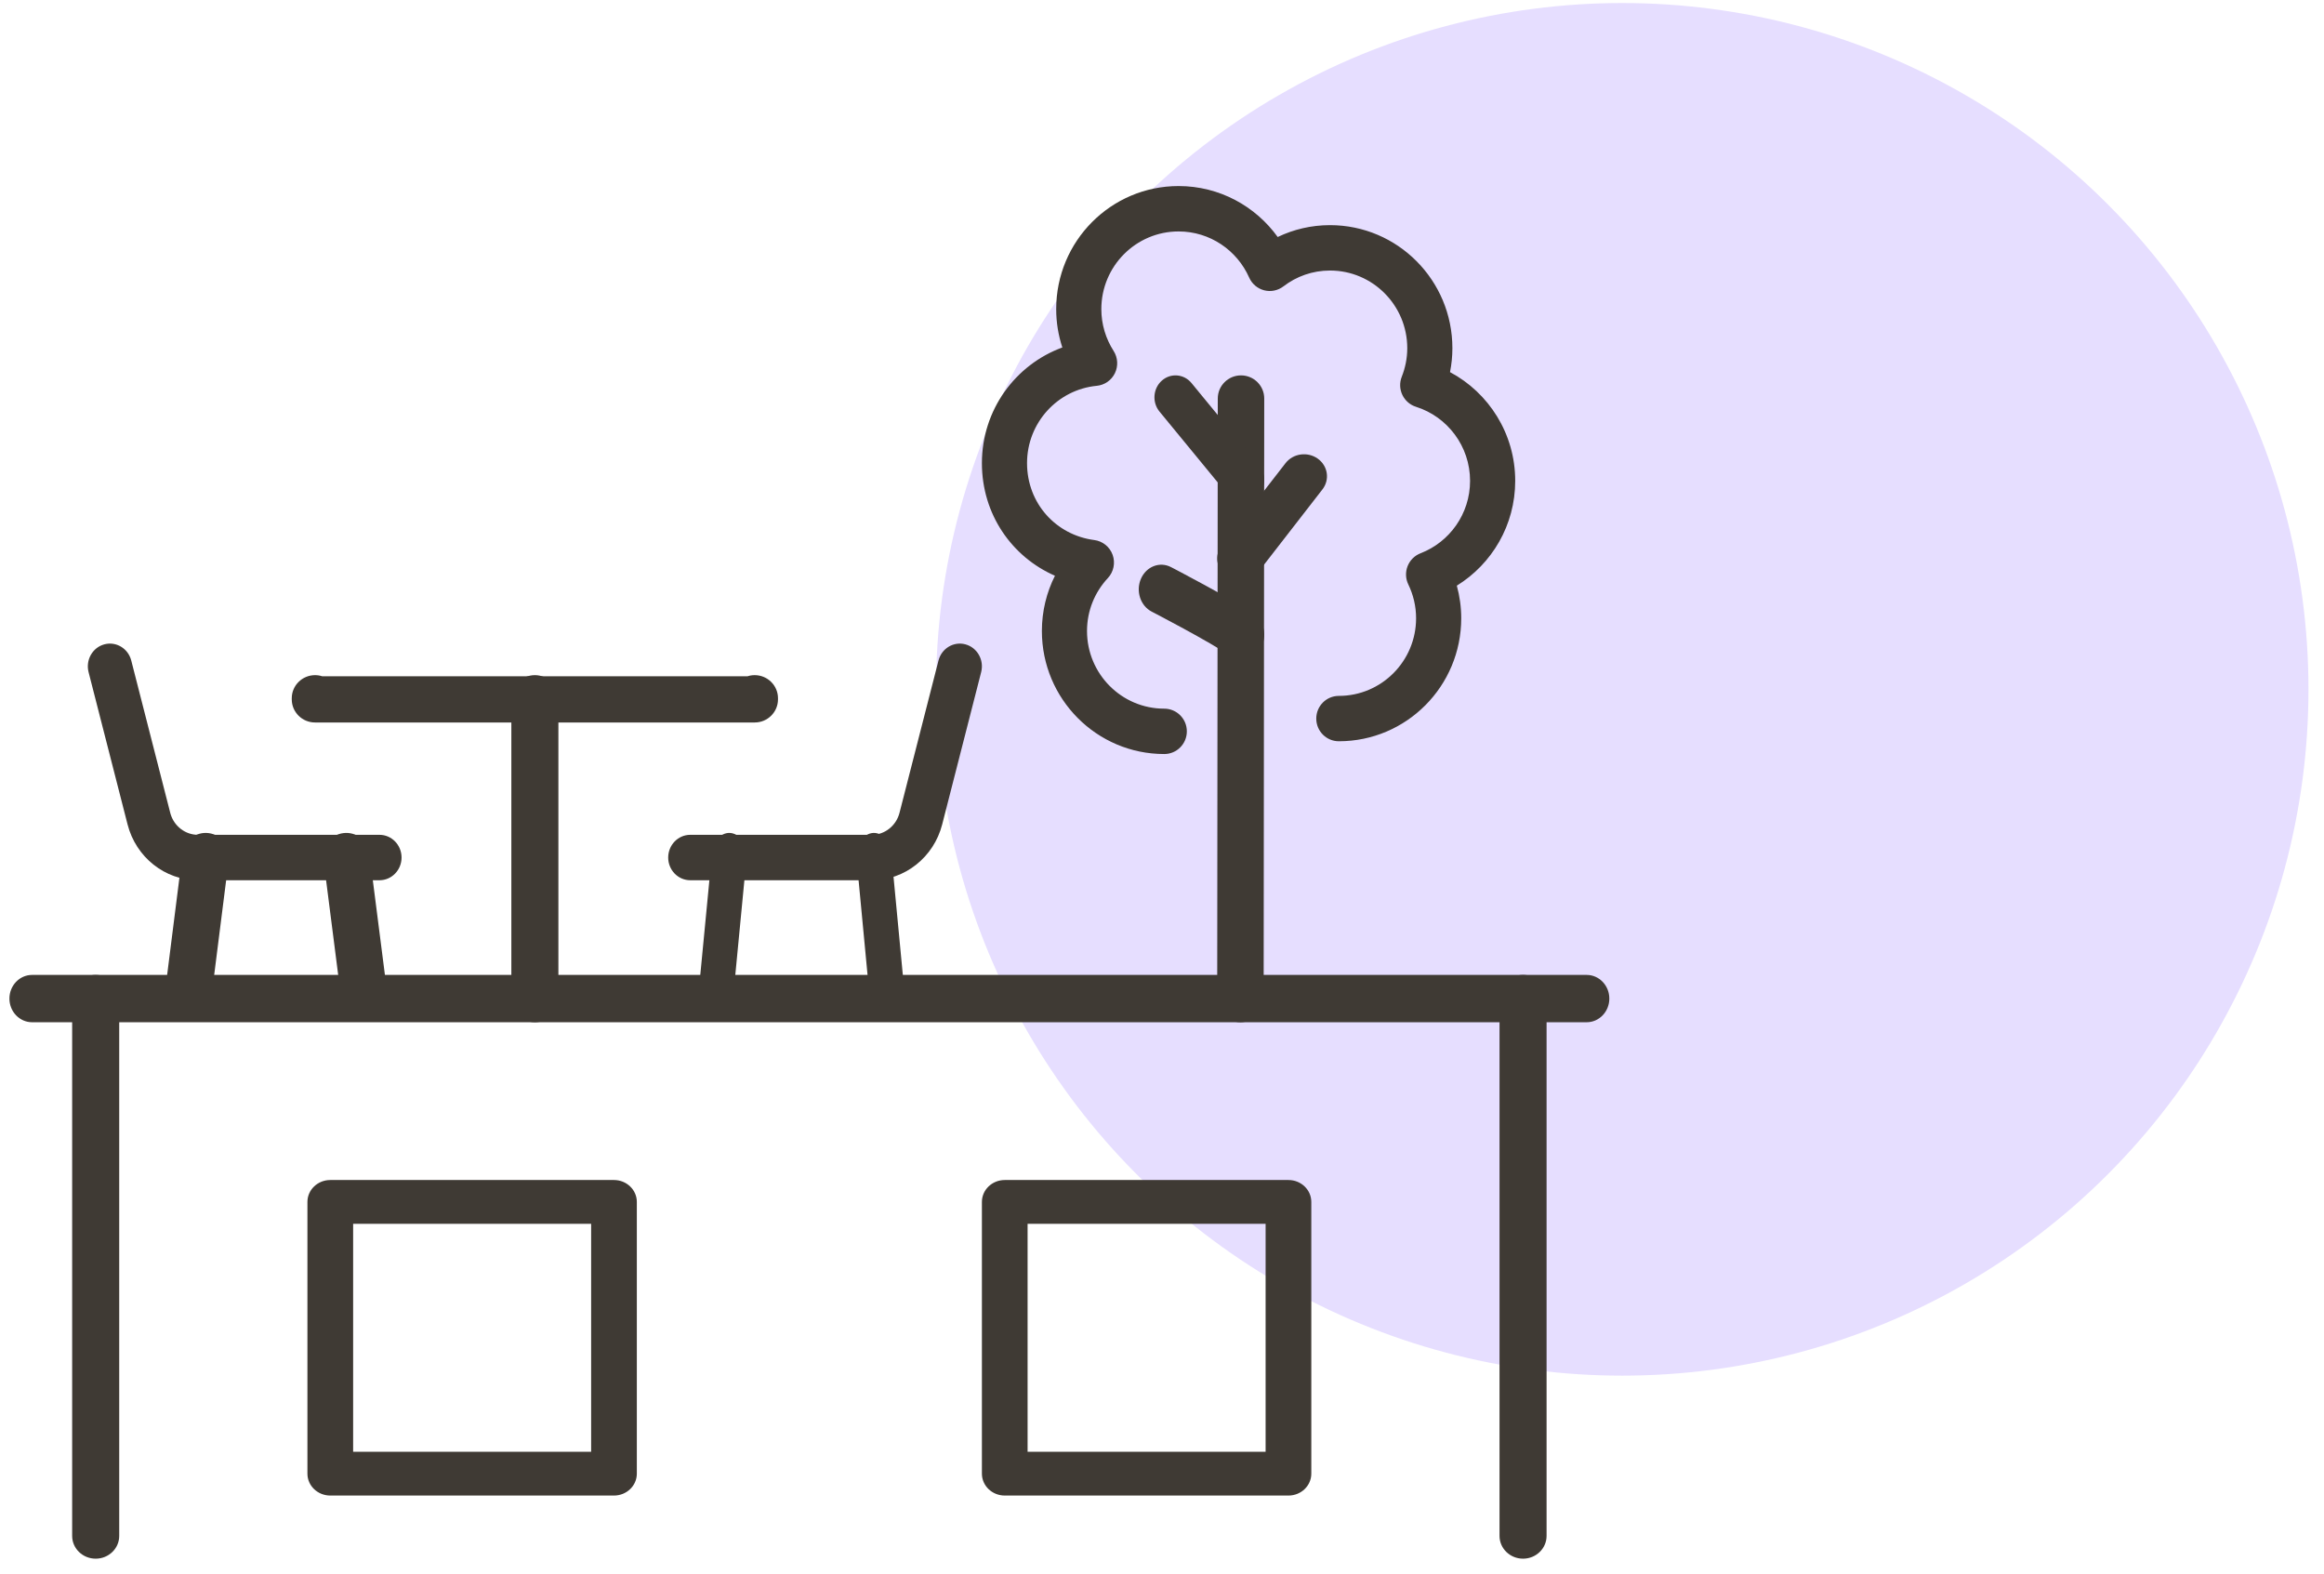 <svg width="127" height="86" viewBox="0 0 127 86" fill="none" xmlns="http://www.w3.org/2000/svg">
<circle cx="88.651" cy="37.666" r="37.5" fill="#E6DEFF"/>
<path d="M81.945 83.924V54.512C81.945 53.826 82.52 53.27 83.23 53.27C83.94 53.27 84.516 53.826 84.516 54.512V83.924C84.516 84.61 83.94 85.167 83.23 85.167C82.52 85.167 81.945 84.61 81.945 83.924Z" fill="#3F3A34"/>
<path d="M86.705 53.27C87.39 53.27 87.945 53.849 87.945 54.563C87.945 55.277 87.39 55.856 86.705 55.856H1.754C1.07 55.856 0.515 55.277 0.515 54.563C0.515 53.849 1.07 53.27 1.754 53.27H86.705Z" fill="#3F3A34"/>
<path d="M3.943 83.924V54.512C3.943 53.826 4.519 53.27 5.229 53.27C5.939 53.27 6.515 53.826 6.515 54.512V83.924C6.515 84.61 5.939 85.167 5.229 85.167C4.519 85.167 3.943 84.61 3.943 83.924Z" fill="#3F3A34"/>
<path d="M33.552 64.477C34.242 64.477 34.801 65.013 34.801 65.673V80.522C34.801 81.183 34.242 81.718 33.552 81.718H18.049C17.36 81.718 16.8 81.183 16.8 80.522V65.673C16.8 65.013 17.36 64.477 18.049 64.477H33.552ZM19.298 79.327H32.304V66.869H19.298V79.327Z" fill="#3F3A34"/>
<path d="M70.41 64.477C71.1 64.477 71.659 65.013 71.659 65.673V80.522C71.659 81.183 71.1 81.718 70.41 81.718H54.907C54.217 81.718 53.658 81.183 53.658 80.522V65.673C53.658 65.013 54.217 64.477 54.907 64.477H70.41ZM56.155 79.327H69.162V66.869H56.155V79.327Z" fill="#3F3A34"/>
<path d="M67.819 20.511C68.52 20.512 69.088 21.078 69.087 21.776L69.055 54.594C69.054 55.291 68.485 55.857 67.784 55.856C67.083 55.855 66.515 55.289 66.516 54.591L66.548 21.774C66.549 21.076 67.118 20.511 67.819 20.511Z" fill="#3F3A34"/>
<path d="M70.25 25.308C70.663 24.775 71.45 24.663 72.008 25.058C72.565 25.453 72.682 26.206 72.269 26.739L68.782 31.233C68.369 31.765 67.581 31.877 67.024 31.482C66.466 31.087 66.35 30.334 66.763 29.801L70.25 25.308Z" fill="#3F3A34"/>
<path d="M63.49 20.799C63.972 20.369 64.699 20.428 65.112 20.93L68.811 25.431C69.224 25.934 69.168 26.69 68.685 27.12C68.202 27.55 67.475 27.491 67.062 26.988L63.363 22.488C62.95 21.985 63.007 21.229 63.49 20.799Z" fill="#3F3A34"/>
<path d="M56.936 34.478C56.936 33.39 57.194 32.366 57.65 31.459C55.305 30.434 53.658 28.111 53.658 25.305C53.658 22.4 55.487 19.926 58.054 18.986C57.837 18.327 57.718 17.623 57.718 16.889C57.718 13.176 60.712 10.166 64.406 10.166C66.638 10.166 68.609 11.266 69.823 12.95C70.688 12.535 71.657 12.302 72.681 12.302C76.375 12.303 79.369 15.312 79.369 19.025C79.369 19.475 79.323 19.912 79.239 20.333C81.356 21.46 82.802 23.697 82.802 26.275C82.802 28.7 81.524 30.82 79.611 32.001C79.766 32.567 79.852 33.163 79.852 33.781C79.852 37.494 76.858 40.503 73.163 40.503C72.482 40.503 71.93 39.948 71.93 39.264C71.93 38.579 72.482 38.024 73.163 38.024C75.495 38.024 77.385 36.124 77.385 33.781C77.385 33.12 77.231 32.493 76.959 31.931C76.808 31.619 76.795 31.257 76.922 30.934C77.049 30.611 77.305 30.357 77.627 30.232C79.214 29.62 80.335 28.079 80.335 26.275C80.335 24.378 79.093 22.767 77.379 22.227C77.052 22.124 76.783 21.888 76.635 21.578C76.487 21.267 76.475 20.908 76.601 20.588C76.795 20.096 76.903 19.574 76.903 19.025C76.902 16.681 75.013 14.782 72.681 14.782C71.722 14.782 70.844 15.104 70.138 15.646C69.839 15.876 69.45 15.956 69.085 15.863C68.719 15.769 68.416 15.512 68.263 15.166C67.604 13.679 66.124 12.646 64.406 12.646C62.075 12.646 60.185 14.546 60.185 16.889C60.185 17.732 60.432 18.513 60.856 19.176C61.088 19.54 61.116 19.999 60.928 20.388C60.74 20.777 60.364 21.04 59.935 21.081C57.797 21.286 56.125 23.098 56.125 25.305C56.125 27.514 57.718 29.239 59.8 29.508C60.259 29.568 60.646 29.881 60.803 30.319C60.959 30.756 60.859 31.245 60.543 31.585C59.833 32.347 59.402 33.359 59.402 34.478C59.402 36.822 61.292 38.722 63.624 38.722C64.305 38.722 64.858 39.277 64.858 39.961C64.858 40.646 64.305 41.201 63.624 41.201C59.93 41.201 56.936 38.191 56.936 34.478Z" fill="#3F3A34"/>
<path d="M62.349 31.625C62.641 30.954 63.375 30.668 63.99 30.986L63.991 30.986C63.991 30.987 63.992 30.987 63.993 30.987C63.995 30.988 63.997 30.99 64 30.991C64.007 30.995 64.016 31 64.029 31.006C64.053 31.019 64.09 31.038 64.137 31.062C64.23 31.111 64.363 31.181 64.527 31.267C64.855 31.44 65.304 31.68 65.789 31.944C66.734 32.459 67.894 33.111 68.52 33.55C69.093 33.951 69.259 34.783 68.892 35.409C68.525 36.035 67.763 36.217 67.19 35.815C66.696 35.469 65.66 34.882 64.689 34.352C64.216 34.095 63.776 33.861 63.455 33.691C63.295 33.606 63.164 33.538 63.073 33.49C63.028 33.467 62.993 33.449 62.969 33.437C62.958 33.43 62.949 33.426 62.943 33.423C62.94 33.421 62.938 33.42 62.936 33.419C62.936 33.419 62.935 33.419 62.935 33.418L62.934 33.418C62.32 33.1 62.057 32.297 62.349 31.625Z" fill="#3F3A34"/>
<path d="M27.944 54.569V38.178C27.944 37.467 28.519 36.891 29.229 36.891C29.939 36.891 30.515 37.467 30.515 38.178V54.569C30.515 55.28 29.939 55.856 29.229 55.856C28.519 55.856 27.944 55.28 27.944 54.569Z" fill="#3F3A34"/>
<path d="M41.242 36.891C41.945 36.891 42.515 37.456 42.515 38.153V38.214C42.515 38.912 41.945 39.477 41.242 39.477H17.217C16.514 39.477 15.944 38.912 15.944 38.214V38.153C15.944 37.456 16.514 36.891 17.217 36.891C17.354 36.891 17.485 36.912 17.609 36.952H40.85C40.973 36.912 41.105 36.891 41.242 36.891Z" fill="#3F3A34"/>
<path d="M47.638 45.521C48.162 45.434 48.641 45.927 48.706 46.622L49.365 53.567C49.431 54.262 49.059 54.897 48.535 54.984C48.011 55.071 47.533 54.579 47.467 53.883L46.809 46.938C46.743 46.243 47.114 45.609 47.638 45.521Z" fill="#3F3A34"/>
<path d="M38.91 46.599C38.975 45.918 39.45 45.435 39.97 45.521C40.49 45.607 40.859 46.229 40.793 46.91L40.121 53.906C40.055 54.587 39.581 55.07 39.06 54.984C38.54 54.898 38.172 54.276 38.237 53.595L38.91 46.599Z" fill="#3F3A34"/>
<path d="M51.286 36.092C51.455 35.429 52.115 35.033 52.759 35.208C53.403 35.382 53.788 36.062 53.618 36.724L51.489 45.044C51.029 46.842 49.447 48.097 47.638 48.097H37.721C37.055 48.097 36.515 47.542 36.515 46.856C36.515 46.171 37.055 45.615 37.721 45.615H47.638C48.352 45.615 48.975 45.119 49.156 44.412L51.286 36.092Z" fill="#3F3A34"/>
<path d="M9.974 46.622C10.062 45.927 10.7 45.434 11.399 45.521C12.097 45.609 12.593 46.243 12.505 46.938L11.627 53.883C11.539 54.579 10.901 55.071 10.203 54.984C9.504 54.897 9.009 54.262 9.096 53.567L9.974 46.622Z" fill="#3F3A34"/>
<path d="M18.767 45.521C19.462 45.436 20.095 45.919 20.182 46.6L21.076 53.595C21.163 54.277 20.671 54.899 19.977 54.984C19.282 55.07 18.649 54.587 18.562 53.905L17.668 46.91C17.581 46.228 18.073 45.606 18.767 45.521Z" fill="#3F3A34"/>
<path d="M5.7 35.208C6.344 35.033 7.003 35.429 7.173 36.092L9.303 44.412L9.321 44.478C9.522 45.149 10.129 45.615 10.82 45.615H20.738C21.404 45.615 21.944 46.171 21.944 46.856C21.944 47.542 21.404 48.097 20.738 48.097H10.82C9.012 48.097 7.43 46.842 6.97 45.044L4.84 36.724C4.671 36.062 5.055 35.382 5.7 35.208Z" fill="#3F3A34"/>
</svg>
